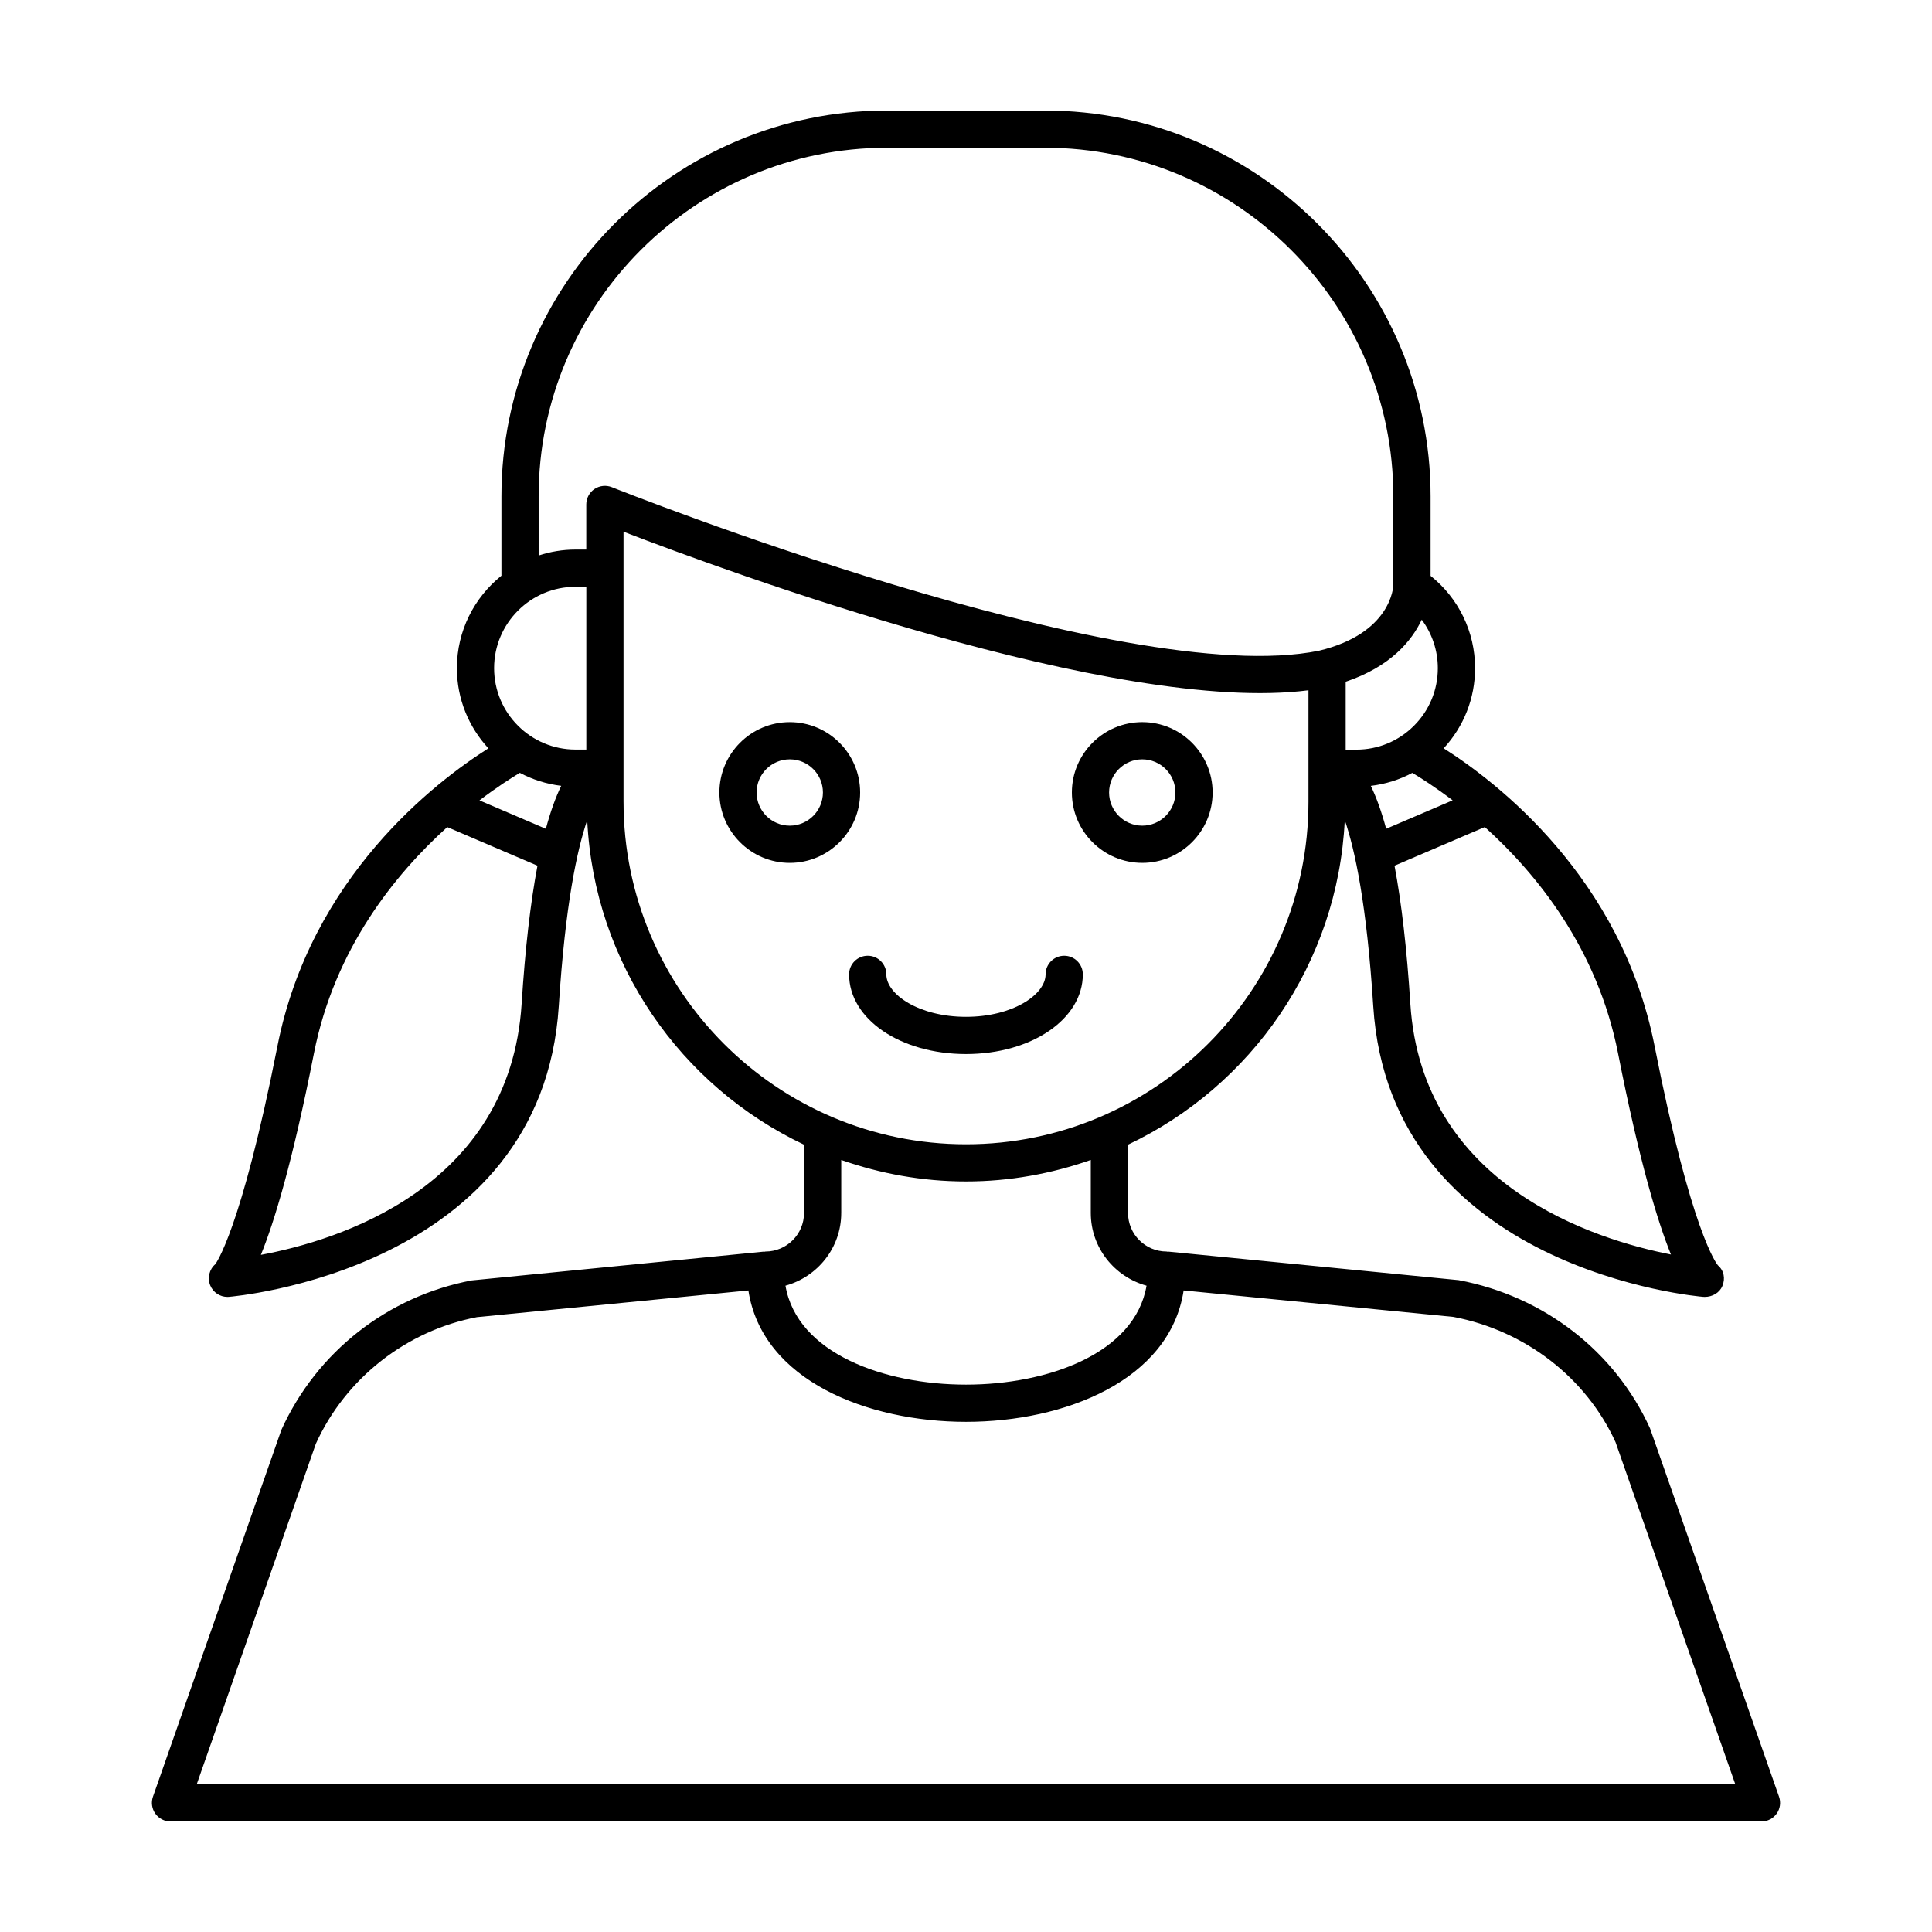 <?xml version="1.0" encoding="UTF-8"?>
<!-- Uploaded to: ICON Repo, www.svgrepo.com, Generator: ICON Repo Mixer Tools -->
<svg fill="#000000" width="800px" height="800px" version="1.1" viewBox="144 144 512 512" xmlns="http://www.w3.org/2000/svg">
 <g>
  <path d="m353.3 335.37c-10.289 0-18.652 8.367-18.652 18.652 0 10.281 8.367 18.652 18.652 18.652 10.281 0 18.645-8.367 18.645-18.652 0-10.285-8.363-18.652-18.645-18.652zm0 27.441c-4.848 0-8.793-3.941-8.793-8.793 0-4.848 3.945-8.785 8.793-8.785s8.785 3.941 8.785 8.785c-0.004 4.848-3.945 8.793-8.785 8.793z"/>
  <path d="m446.71 372.67c10.281 0 18.645-8.367 18.645-18.652 0-10.281-8.367-18.652-18.645-18.652-10.289 0-18.652 8.367-18.652 18.652 0 10.285 8.363 18.652 18.652 18.652zm0-27.438c4.848 0 8.785 3.941 8.785 8.785 0 4.848-3.941 8.793-8.785 8.793-4.848 0-8.793-3.941-8.793-8.793 0.008-4.844 3.949-8.785 8.793-8.785z"/>
  <path d="m430.96 402.22c0-2.727-2.207-4.934-4.934-4.934-2.727 0-4.934 2.207-4.934 4.934 0 5.32-8.664 11.25-21.098 11.25s-21.105-5.93-21.105-11.25c0-2.727-2.207-4.934-4.934-4.934-2.727 0-4.934 2.207-4.934 4.934 0 11.84 13.602 21.113 30.969 21.113 17.371 0.004 30.969-9.273 30.969-21.113z"/>
  <path d="m615.46 620.15-34.191-97.629c-9.238-20.324-28.027-34.98-50.691-39.266l-76.953-7.562c-0.082-0.012-0.156 0.031-0.23 0.023-0.086-0.004-0.16-0.051-0.246-0.051-5.633 0-10.211-4.586-10.211-10.219l-0.004-18.094c32.648-15.488 55.617-47.984 57.449-86.012 2.695 7.848 5.828 22.383 7.543 49.277 4.465 70.094 86.609 77.004 87.438 77.062 0.141 0.012 0.273 0.016 0.414 0.016 1.984 0 3.914-1.059 4.672-2.898 0.816-1.969 0.43-4.086-1.188-5.473-0.281-0.332-7.047-8.691-16.773-58.094-8.836-44.859-42.004-70.105-55.898-78.918 5.356-5.82 8.316-13.301 8.316-21.246 0-9.637-4.383-18.57-11.785-24.465v-21.027c0-56.406-45.867-102.29-102.25-102.29h-41.75c-56.375 0-102.24 45.867-102.24 102.25v21.027c-7.184 5.762-11.801 14.602-11.801 24.504 0 8.195 3.18 15.648 8.344 21.25-13.895 8.805-47.066 34.051-55.902 78.918-9.73 49.402-16.488 57.762-16.453 57.781-1.617 1.387-2.16 3.656-1.355 5.629 0.766 1.859 2.57 3.055 4.559 3.055 0.121 0 0.242-0.004 0.367-0.016 0.828-0.059 82.977-6.969 87.441-77.062 1.715-26.879 4.84-41.414 7.535-49.266 1.84 38.023 24.809 70.516 57.457 86v18.098c0 5.633-4.586 10.219-10.223 10.219-0.086 0-0.16 0.047-0.246 0.051-0.082 0.004-0.152-0.035-0.23-0.023l-77.387 7.629c-22.238 4.227-41.023 18.883-50.426 39.621l-34.027 97.203c-0.527 1.512-0.293 3.18 0.629 4.484 0.922 1.301 2.422 2.074 4.019 2.074h421.63c1.598 0 3.098-0.777 4.019-2.074 0.93-1.305 1.164-2.977 0.629-4.484zm-97.184-271.33c2.277 1.344 6.106 3.793 10.691 7.273l-17.617 7.543c-1.219-4.508-2.574-8.312-4.07-11.371 3.871-0.465 7.598-1.621 10.996-3.445zm54.523 74.324c5.68 28.828 10.504 44.648 14.02 53.312-20.07-3.93-65.984-18.168-69.062-66.457-0.926-14.531-2.332-26.711-4.195-36.578l23.93-10.242c13.695 12.344 29.828 32.113 35.309 59.965zm-54.086-86.812c-4.082 4.082-9.496 6.328-15.254 6.328h-2.836v-17.992c11.906-4.016 17.516-10.844 20.152-16.449 2.719 3.652 4.266 8.125 4.266 12.863-0.004 5.754-2.246 11.176-6.328 15.25zm-231.97-60.801c0-50.941 41.445-92.383 92.379-92.383h41.75c50.934 0 92.379 41.465 92.379 92.434v23.449c-0.016 0.523-0.562 12.812-19.664 17.406-52.078 10.609-186.09-42.785-187.45-43.332-1.516-0.605-3.234-0.422-4.602 0.492-1.355 0.918-2.168 2.449-2.168 4.086v11.957h-2.852c-3.41 0-6.691 0.562-9.773 1.578zm5.984 76.723c-1.5 3.059-2.856 6.871-4.074 11.387l-17.594-7.531c4.594-3.492 8.434-5.953 10.699-7.301 3.344 1.785 7.051 2.969 10.969 3.445zm3.789-52.754h2.863v43.141h-2.863c-11.895 0-21.574-9.68-21.574-21.574 0-11.895 9.676-21.566 21.574-21.566zm-83.379 177.05c3.523-8.641 8.363-24.469 14.062-53.41 5.473-27.797 21.629-47.586 35.332-59.953l23.902 10.23c-1.863 9.863-3.269 22.047-4.195 36.578-3.113 48.949-48.992 62.816-69.102 66.555zm96.102-120.07v-71.574c27.66 10.652 130.78 48.566 181.52 42.02v29.559c0 50.043-40.711 90.762-90.758 90.762-50.039-0.004-90.758-40.723-90.758-90.766zm57.699 108.97v-14.043c10.375 3.621 21.469 5.691 33.066 5.691 11.594 0 22.691-2.07 33.066-5.699v14.043c0 9.227 6.289 16.938 14.777 19.281-3.082 17.973-26.219 26.219-47.84 26.219-21.629 0-44.758-8.246-47.848-26.219 8.484-2.34 14.777-10.047 14.777-19.273zm-170.8 151.39 31.57-90.242c7.918-17.406 24.035-29.965 42.691-33.539l71.93-7.074c3.656 23.879 31.59 34.816 57.676 34.816 26.082 0 54.012-10.938 57.672-34.816l71.496 7.012c19.086 3.633 35.207 16.191 42.961 33.191l31.734 90.656h-407.73z"/>
 </g>
</svg>